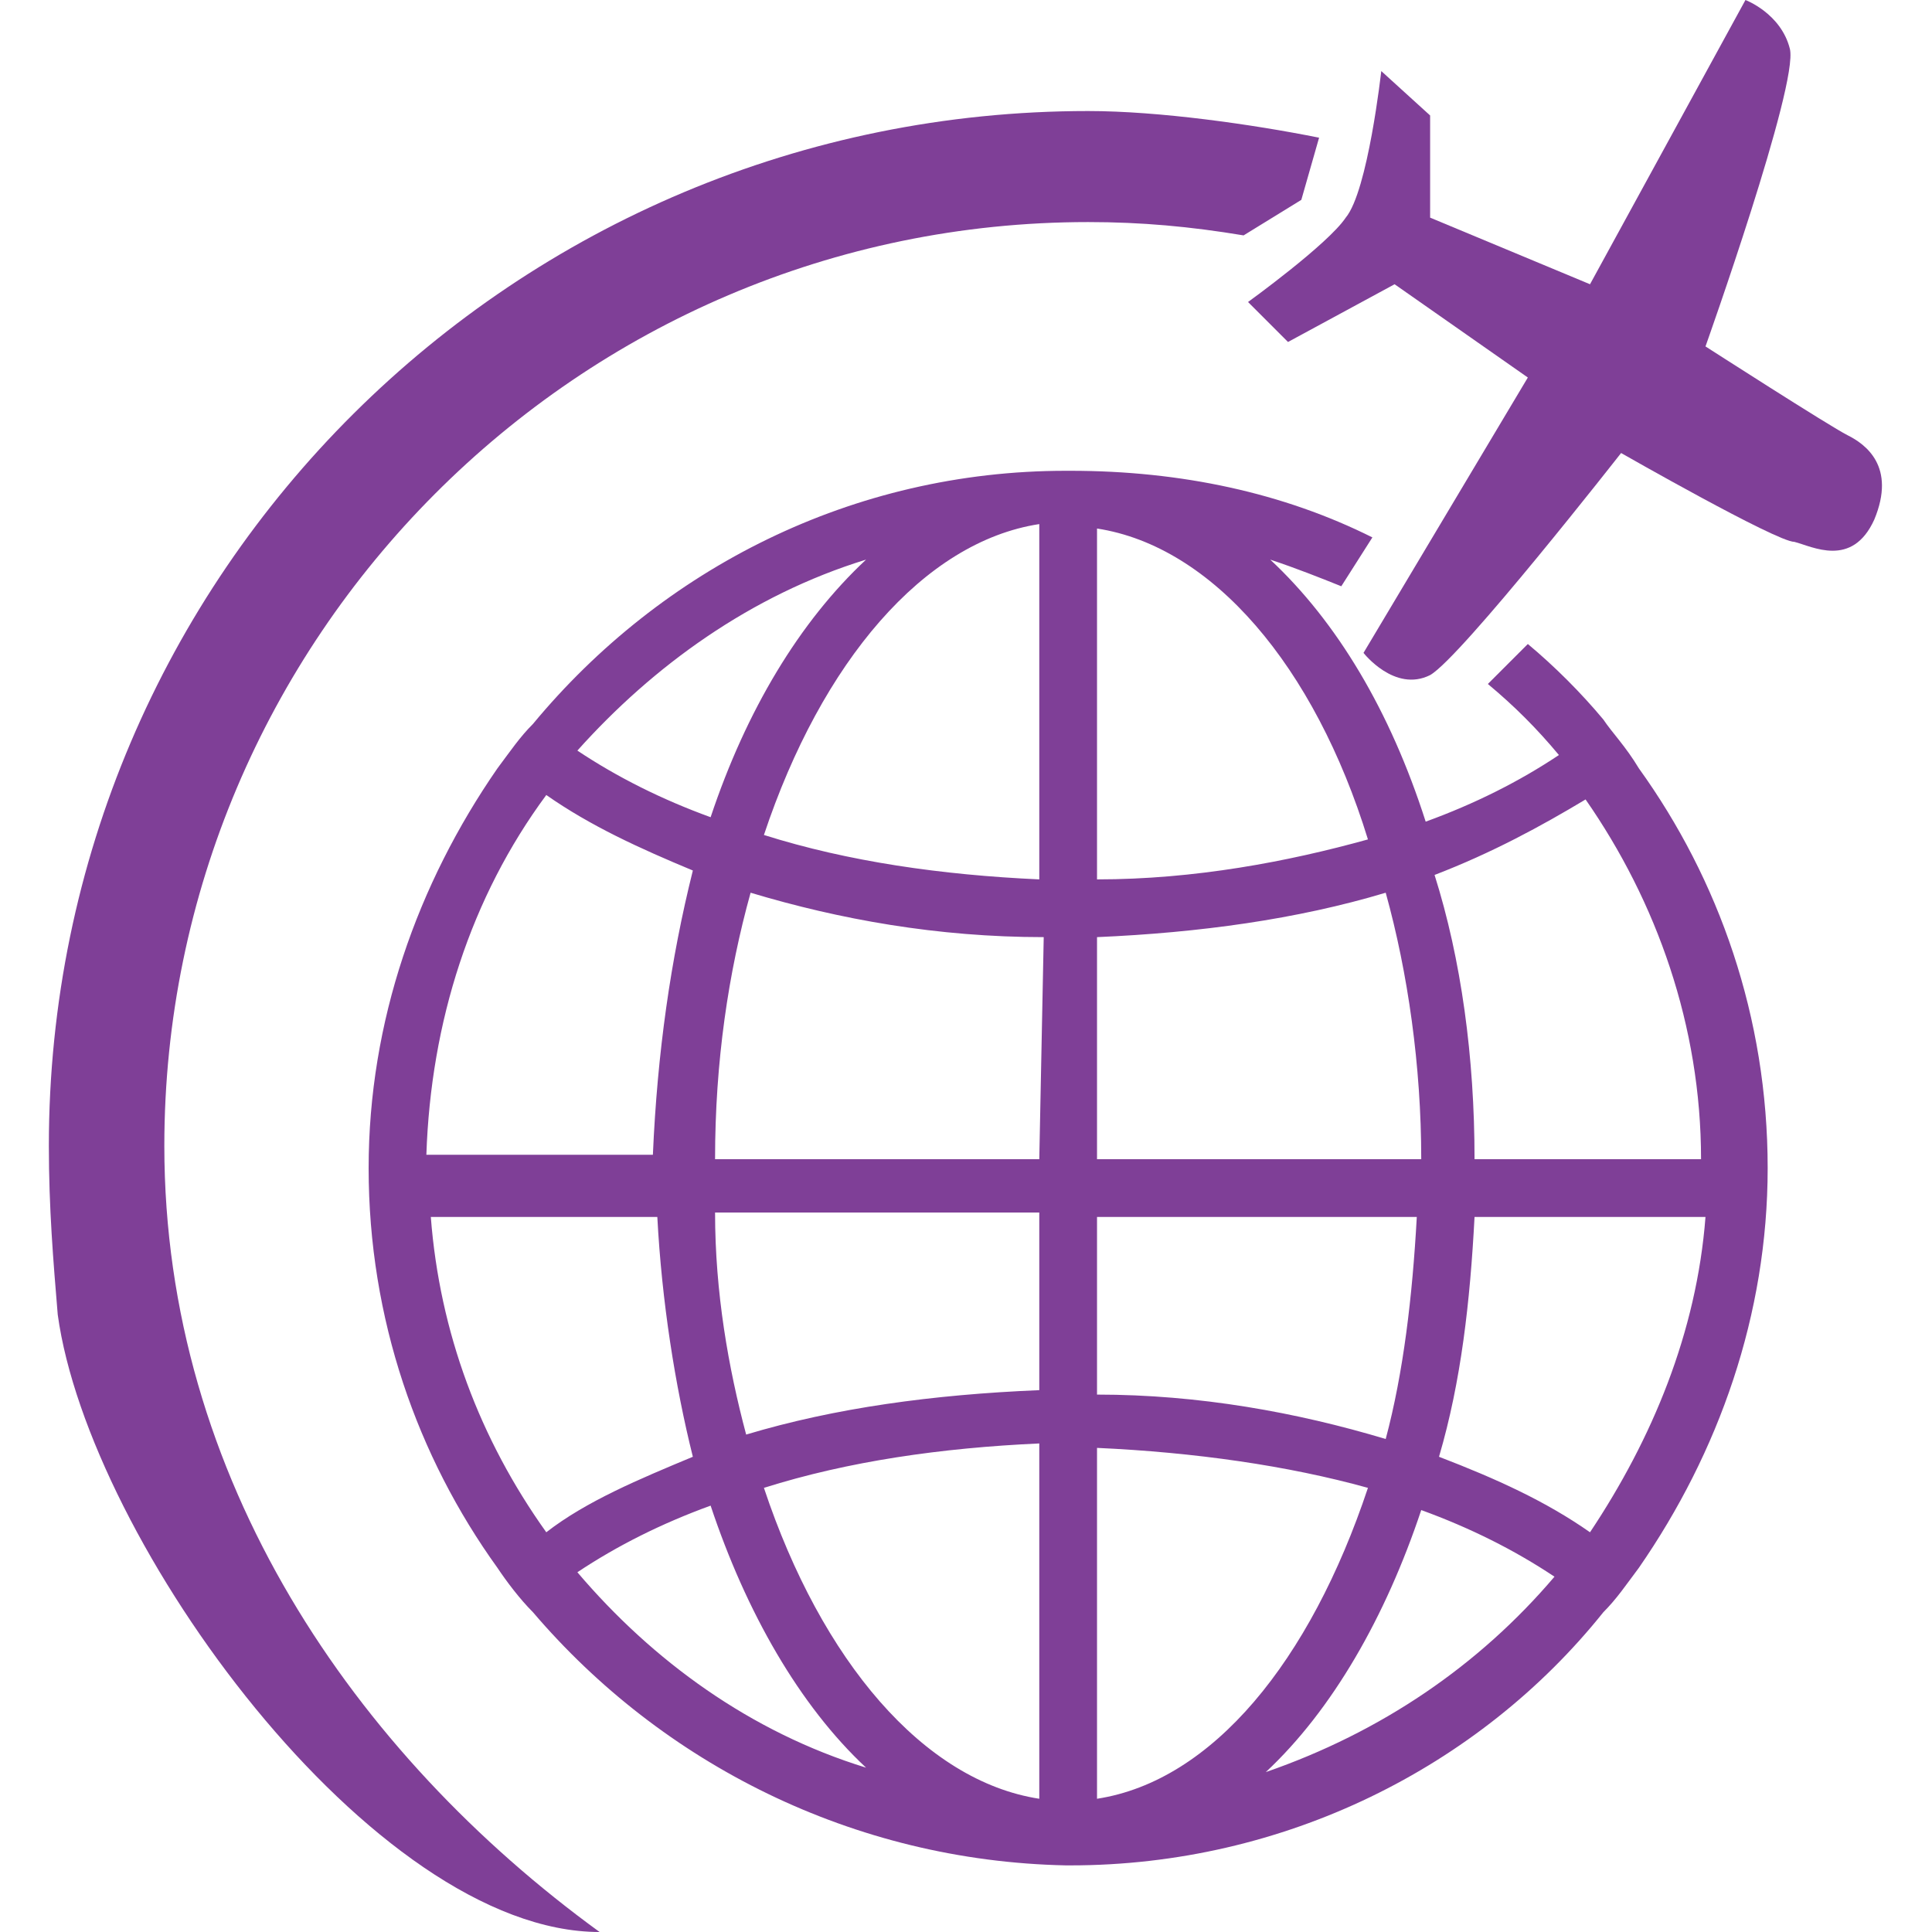 <?xml version="1.0" encoding="utf-8"?>
<!-- Generator: Adobe Illustrator 22.1.0, SVG Export Plug-In . SVG Version: 6.00 Build 0)  -->
<svg version="1.1" id="Capa_1" xmlns="http://www.w3.org/2000/svg" xmlns:xlink="http://www.w3.org/1999/xlink" x="0px" y="0px"
	 viewBox="0 0 43.5 43.5" style="enable-background:new 0 0 43.5 43.5;" xml:space="preserve">
<style type="text/css">
	.st0{fill:#7F3F97;}
</style>
<g>
	<g>
		<path class="st0" d="M41.6,9.8c-0.4-0.2-3.2-2-3.2-2s2.1-5.9,1.9-6.7c-0.2-0.8-1-1.1-1-1.1l-3.5,6.4l-3.6-1.5l0-2.3l-1.1-1
			c0,0-0.3,2.7-0.8,3.3c-0.4,0.6-2.2,1.9-2.2,1.9L29,7.7l2.4-1.3l3,2.1l-3.7,6.2c0,0,0.7,0.9,1.5,0.5c0.7-0.4,4.3-5,4.3-5
			s3.5,2,3.9,2c0.4,0.1,1.3,0.6,1.8-0.5C42.7,10.5,42,10,41.6,9.8z"/>
		<path class="st0" d="M36.1,16.2c-0.5-0.6-1.1-1.2-1.7-1.7l-0.9,0.9c0.6,0.5,1.1,1,1.6,1.6c-0.9,0.6-1.9,1.1-3,1.5
			c-0.8-2.5-2-4.5-3.5-5.9c0.6,0.2,1.1,0.4,1.6,0.6l0.7-1.1c-2-1-4.3-1.5-6.8-1.5c0,0,0,0,0,0s0,0,0,0c0,0,0,0-0.1,0
			c-4.8,0-9.1,2.2-12,5.7c-0.3,0.3-0.5,0.6-0.8,1c-1.8,2.6-2.9,5.7-2.9,9c0,3.4,1.1,6.5,2.9,9c0.2,0.3,0.5,0.7,0.8,1
			c2.9,3.4,7.2,5.6,12,5.7c0,0,0,0,0.1,0c0,0,0,0,0,0s0,0,0,0c4.8,0,9.2-2.2,12-5.7c0.3-0.3,0.5-0.6,0.8-1c1.8-2.6,2.9-5.7,2.9-9
			c0-3.4-1.1-6.5-2.9-9C36.6,16.8,36.3,16.5,36.1,16.2z M19.5,12.6C18,14,16.8,16,16,18.4c-1.1-0.4-2.1-0.9-3-1.5
			C14.7,15,16.9,13.4,19.5,12.6z M12.3,17.9c1,0.7,2.1,1.2,3.3,1.7c-0.5,2-0.8,4.1-0.9,6.4H9.6C9.7,23,10.6,20.2,12.3,17.9z
			 M9.7,27.4h5.1c0.1,1.9,0.4,3.8,0.8,5.4c-1.2,0.5-2.4,1-3.3,1.7C10.8,32.4,9.9,30,9.7,27.4z M13,35.4c0.9-0.6,1.9-1.1,3-1.5
			c0.8,2.4,2,4.5,3.5,5.9C16.9,39,14.7,37.4,13,35.4z M23.4,40.5c-2.6-0.4-4.9-3.1-6.2-7c1.9-0.6,4-0.9,6.2-1V40.5z M23.4,31.3
			c-2.4,0.1-4.6,0.4-6.6,1c-0.4-1.5-0.7-3.2-0.7-5h7.3V31.3z M23.4,26.1h-7.3c0-2.2,0.3-4.2,0.8-6c2,0.6,4.2,1,6.6,1L23.4,26.1
			L23.4,26.1z M23.4,19.8c-2.2-0.1-4.3-0.4-6.2-1c1.3-3.9,3.6-6.6,6.2-7C23.4,11.9,23.4,19.8,23.4,19.8z M24.7,11.9
			c2.6,0.4,4.9,3.1,6.1,7c-1.8,0.5-3.9,0.9-6.1,0.9C24.7,19.8,24.7,11.9,24.7,11.9z M24.7,21.1c2.3-0.1,4.5-0.4,6.5-1
			c0.5,1.8,0.8,3.9,0.8,6h-7.3V21.1z M24.7,27.4h7.2c-0.1,1.8-0.3,3.5-0.7,5c-2-0.6-4.2-1-6.5-1V27.4z M24.7,40.5v-7.9
			c2.2,0.1,4.3,0.4,6.1,0.9C29.5,37.4,27.3,40.1,24.7,40.5z M28.5,39.9c1.5-1.4,2.7-3.5,3.5-5.9c1.1,0.4,2.1,0.9,3,1.5
			C33.3,37.5,31.1,39,28.5,39.9z M35.8,34.5c-1-0.7-2.1-1.2-3.4-1.7c0.5-1.7,0.7-3.5,0.8-5.4h5.2C38.2,30,37.2,32.4,35.8,34.5z
			 M33.2,26.1c0-2.3-0.3-4.5-0.9-6.4c1.3-0.5,2.4-1.1,3.4-1.7c1.6,2.3,2.6,5.1,2.6,8.1C38.4,26.1,33.2,26.1,33.2,26.1z"/>
		<path class="st0" d="M3.7,25.8C3.7,14.4,13,5,24.5,5c1.2,0,2.3,0.1,3.5,0.3l1.3-0.8l0.4-1.4c-1.5-0.3-3.6-0.6-5.2-0.6
			C11.6,2.5,1.1,12.9,1.1,25.8c0,1.4,0.1,2.6,0.2,3.8C2,34.7,8.4,43.5,13.5,43.5C8,39.5,3.7,33.3,3.7,25.8z"/>
	</g>
</g>
</svg>
